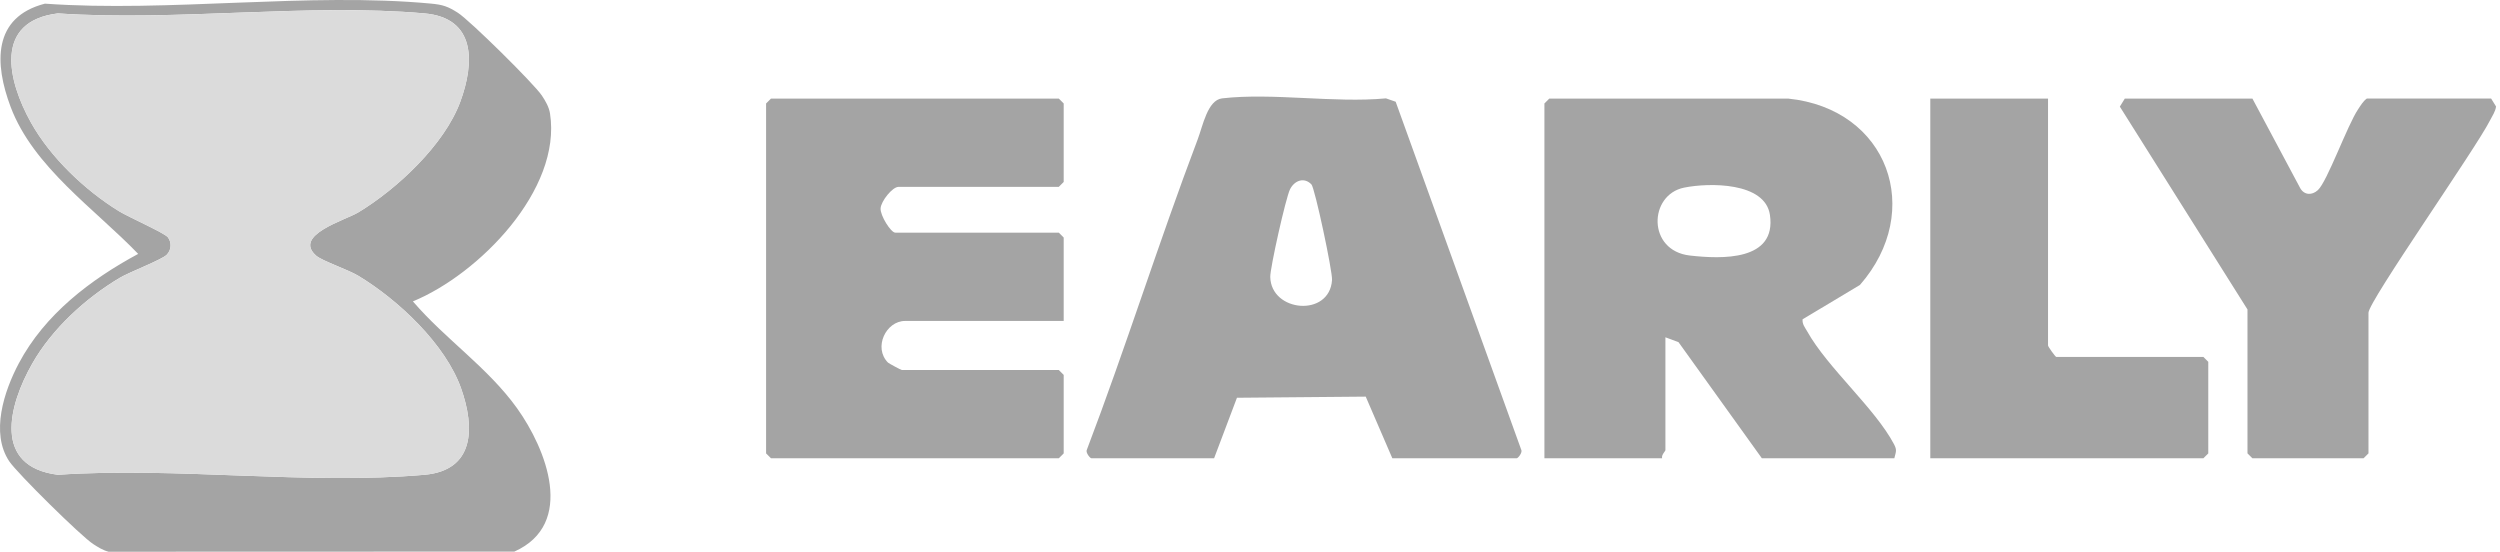 <?xml version="1.0" encoding="utf-8"?>
<svg xmlns="http://www.w3.org/2000/svg" width="145" height="32" viewBox="0 0 145 32" fill="none">
<g clip-path="url(#clip0_10728_1024)">
<path d="M103.706 5.717C109.524 6.307 111.631 12.238 107.877 16.526L104.549 18.52C104.524 18.804 104.687 18.99 104.814 19.214C105.998 21.335 108.75 23.677 109.852 25.764C110.04 26.118 109.96 26.203 109.871 26.581H102.189L97.354 19.846L96.594 19.563V26.107C96.594 26.169 96.343 26.395 96.404 26.581H89.576V6.001L89.86 5.717H103.706ZM97.68 10.882C95.617 11.299 95.528 14.54 98.016 14.821C99.858 15.03 103.05 15.147 102.656 12.465C102.375 10.55 99.114 10.591 97.68 10.882Z" fill="#A4A4A4"/>
<path d="M70.419 26.581H63.306C63.224 26.581 62.985 26.279 63.025 26.12C65.294 20.16 67.207 14.047 69.466 8.084C69.764 7.301 70.039 5.804 70.882 5.705C73.814 5.368 77.38 5.986 80.386 5.705L80.949 5.901L88.244 26.12C88.284 26.279 88.045 26.581 87.964 26.581H80.756L79.212 23.004L71.743 23.07L70.417 26.581H70.419ZM76.063 10.696C75.648 10.263 75.087 10.457 74.823 10.976C74.58 11.453 73.666 15.532 73.675 16.06C73.715 18.11 77.116 18.416 77.258 16.242C77.291 15.743 76.261 10.901 76.063 10.696Z" fill="#A4A4A4"/>
<path d="M61.694 18.615H52.494C51.385 18.615 50.643 20.16 51.502 21.029C51.548 21.075 52.259 21.46 52.305 21.46H61.409L61.694 21.744V26.297L61.409 26.581H44.718L44.433 26.297V6.001L44.718 5.717H61.409L61.694 6.001V10.553L61.409 10.838H52.115C51.758 10.838 51.1 11.669 51.074 12.084C51.047 12.5 51.671 13.493 51.925 13.493H61.409L61.694 13.778V18.615Z" fill="#A4A4A4"/>
<path d="M23.948 17.479C25.828 19.673 28.29 21.31 29.986 23.673C31.681 26.037 33.409 30.392 29.834 31.992L6.295 32C5.967 31.915 5.69 31.738 5.41 31.558C4.712 31.112 0.996 27.444 0.537 26.757C-0.563 25.113 0.233 22.695 1.089 21.077C2.595 18.235 5.241 16.221 8.014 14.726C5.512 12.124 1.929 9.692 0.615 6.195C-0.322 3.704 -0.444 0.998 2.606 0.212C9.8 0.726 17.915 -0.457 24.999 0.209C25.682 0.273 25.982 0.374 26.555 0.74C27.253 1.185 30.968 4.854 31.427 5.54C31.634 5.848 31.845 6.212 31.901 6.584C32.592 11.011 27.765 15.91 23.948 17.48V17.479ZM9.672 14.774C9.387 15.066 7.509 15.777 6.94 16.117C4.954 17.302 3.016 19.072 1.866 21.096C0.486 23.527 -0.432 27.063 3.361 27.537C10.22 27.067 17.854 28.136 24.62 27.537C27.529 27.279 27.55 24.817 26.75 22.545C25.839 19.957 23.089 17.387 20.781 15.995C20.189 15.639 18.681 15.13 18.341 14.832C16.968 13.634 20.026 12.775 20.781 12.317C23.023 10.965 25.775 8.399 26.695 5.903C27.535 3.625 27.609 1.039 24.618 0.776C17.85 0.178 10.22 1.246 3.359 0.776C-0.374 1.233 0.436 4.668 1.794 7.103C2.927 9.133 4.926 11.031 6.895 12.245C7.456 12.592 9.552 13.512 9.742 13.767C9.969 14.072 9.941 14.501 9.673 14.772L9.672 14.774Z" fill="#A4A4A4"/>
<path d="M123.243 5.717H130.64L133.411 10.91C133.643 11.322 134.092 11.342 134.436 11.028C134.982 10.529 136.141 7.274 136.767 6.343C136.92 6.115 137.049 5.882 137.277 5.715H144.485L144.771 6.178C144.731 6.479 144.555 6.718 144.422 6.98C143.593 8.63 137.372 17.479 137.372 18.139V26.295L137.087 26.579H130.638L130.354 26.295V17.949L122.951 6.185L123.241 5.715L123.243 5.717Z" fill="#A4A4A4"/>
<path d="M118.786 5.717V20.037C118.786 20.109 119.216 20.701 119.26 20.701H127.795L128.08 20.986V26.297L127.795 26.581H111.957V5.717H118.786Z" fill="#A4A4A4"/>
<path d="M9.672 14.774C9.939 14.501 9.967 14.074 9.74 13.768C9.55 13.512 7.456 12.592 6.893 12.247C4.924 11.033 2.925 9.135 1.792 7.105C0.436 4.668 -0.374 1.233 3.361 0.778C10.222 1.248 17.852 0.18 24.62 0.778C27.609 1.041 27.537 3.625 26.697 5.905C25.777 8.401 23.023 10.965 20.783 12.319C20.026 12.777 16.97 13.636 18.343 14.834C18.685 15.132 20.193 15.64 20.783 15.997C23.091 17.389 25.841 19.959 26.752 22.547C27.55 24.819 27.531 27.279 24.622 27.539C17.856 28.138 10.222 27.068 3.363 27.539C-0.431 27.065 0.489 23.529 1.868 21.098C3.018 19.074 4.956 17.302 6.942 16.119C7.511 15.779 9.389 15.066 9.673 14.776L9.672 14.774Z" fill="#DBDBDB"/>
</g>
<defs>
<clipPath id="clip0_10728_1024">
<rect width="144.773" height="32" fill="white"/>
</clipPath>
</defs>
</svg>